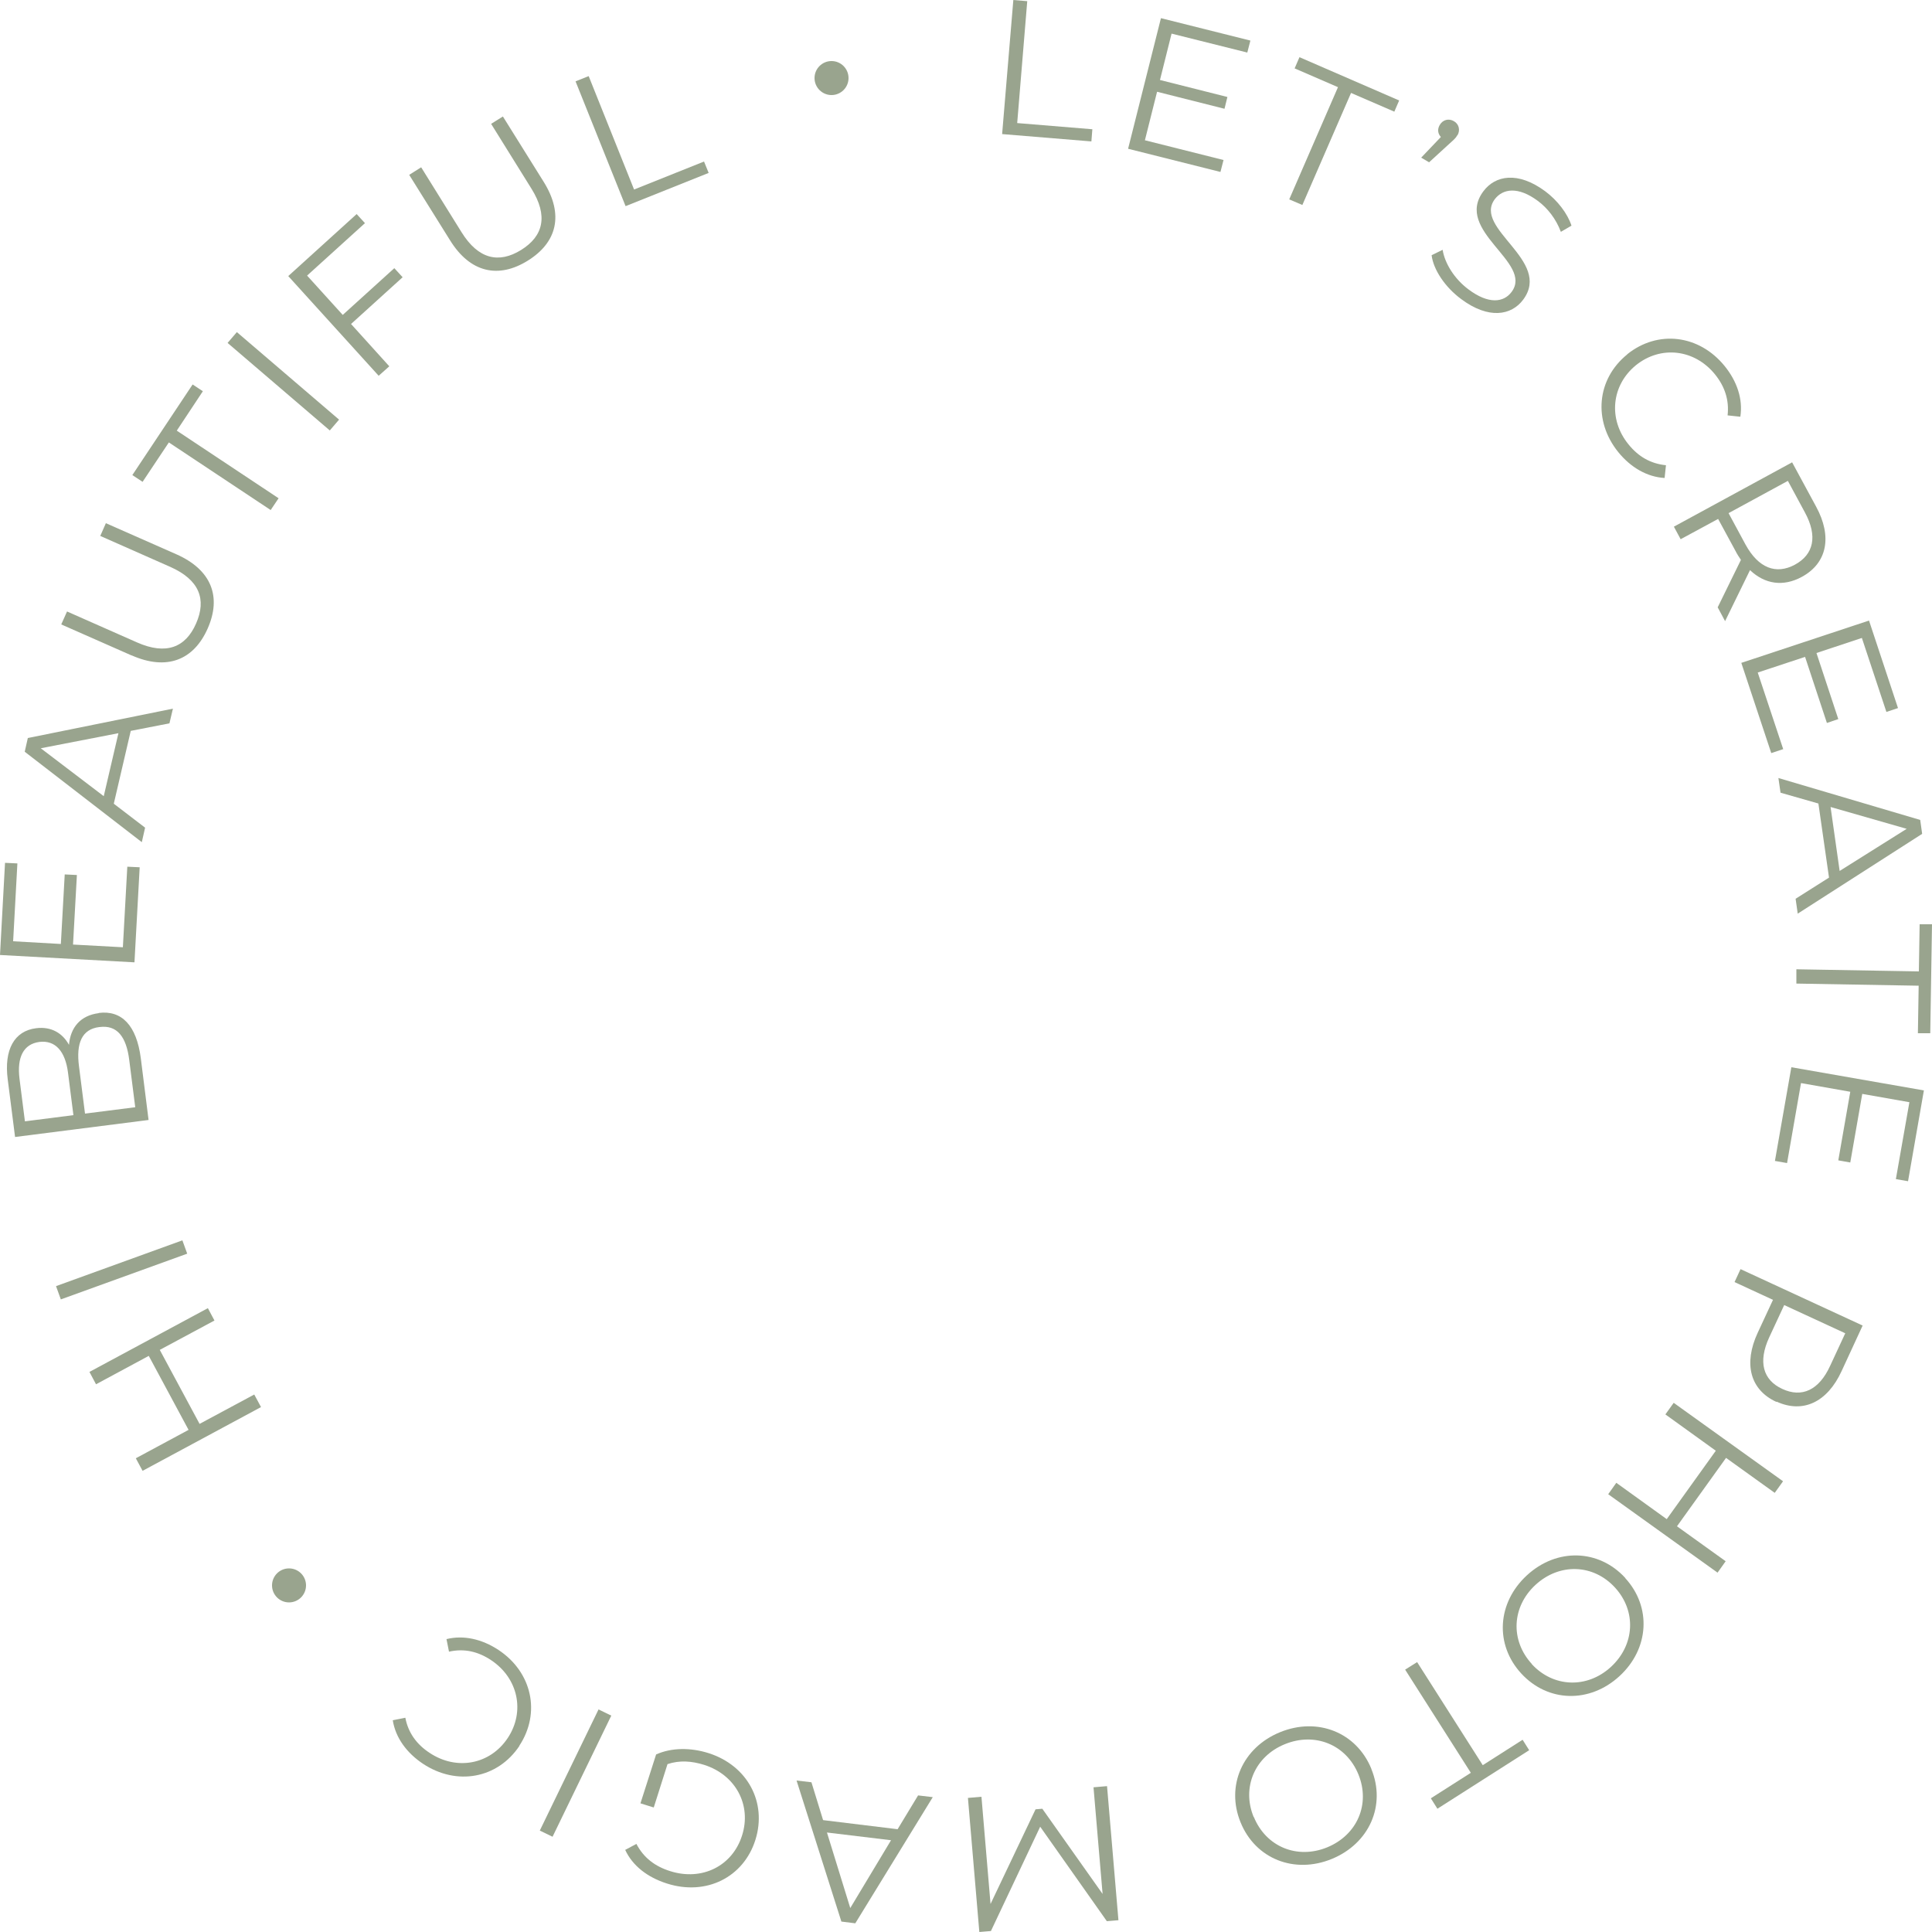 <?xml version="1.0" encoding="UTF-8"?><svg id="Layer_1" xmlns="http://www.w3.org/2000/svg" viewBox="0 0 100 100"><defs><style>.cls-1{fill:#99a48e;stroke-width:0px;}</style></defs><path class="cls-1" d="m52.44,0l.73.06-.52,6.31,3.89.32-.05.63-4.62-.38.58-6.94Z"/><path class="cls-1" d="m63.33,8.28l-.16.62-4.78-1.2,1.7-6.76,4.63,1.16-.16.62-3.92-.98-.6,2.4,3.49.88-.15.61-3.49-.88-.63,2.51,4.06,1.02Z"/><path class="cls-1" d="m69.25,4.51l-2.24-.97.25-.58,5.16,2.24-.25.58-2.24-.97-2.52,5.8-.68-.29,2.52-5.8Z"/><path class="cls-1" d="m75.43,7c-.08.15-.18.23-.4.43l-1.06.97-.41-.24,1.02-1.07c-.16-.17-.19-.4-.06-.62.16-.28.47-.35.73-.2.27.15.34.47.19.73Z"/><path class="cls-1" d="m74.1,13.21l.57-.28c.11.69.6,1.5,1.34,2.05,1.04.78,1.82.68,2.23.13,1.14-1.53-3-3.15-1.46-5.21.61-.82,1.78-1.05,3.2,0,.63.47,1.15,1.14,1.36,1.78l-.55.32c-.25-.67-.69-1.23-1.19-1.6-1.02-.76-1.81-.64-2.23-.09-1.14,1.53,2.98,3.17,1.47,5.2-.61.82-1.79,1.03-3.21-.03-.84-.62-1.44-1.53-1.53-2.27Z"/><path class="cls-1" d="m84.22,18.34c1.59-1.28,3.73-1.02,5.05.61.64.79.95,1.71.81,2.62l-.66-.07c.09-.8-.15-1.5-.65-2.12-1.06-1.31-2.81-1.51-4.09-.48-1.28,1.04-1.45,2.8-.39,4.1.5.62,1.13,1,1.94,1.08l-.07.66c-.91-.05-1.76-.55-2.4-1.34-1.31-1.62-1.12-3.78.47-5.06Z"/><path class="cls-1" d="m88.9,31.45l1.21-2.47c-.1-.15-.2-.3-.29-.48l-.89-1.64-1.94,1.05-.35-.65,6.12-3.33,1.24,2.29c.85,1.56.57,2.93-.74,3.64-.96.52-1.91.38-2.68-.35l-1.29,2.64-.38-.71Zm4-2.22c.98-.53,1.19-1.48.52-2.71l-.88-1.63-3.07,1.67.88,1.63c.67,1.22,1.58,1.56,2.55,1.04Z"/><path class="cls-1" d="m92.28,38.78l-.6.2-1.55-4.67,6.61-2.19,1.5,4.53-.6.2-1.27-3.83-2.35.78,1.13,3.42-.59.2-1.13-3.42-2.45.81,1.32,3.97Z"/><path class="cls-1" d="m94.67,45.43l-.55-3.84-1.96-.56-.11-.76,7.34,2.17.1.72-6.44,4.13-.11-.77,1.72-1.09Zm.55-.35l3.47-2.18-3.94-1.13.47,3.31Z"/><path class="cls-1" d="m99.32,50.29l.04-2.45h.64s-.09,5.64-.09,5.64h-.64s.04-2.46.04-2.46l-6.33-.11v-.74s6.34.11,6.34.11Z"/><path class="cls-1" d="m92.5,60.2l-.63-.11.85-4.85,6.86,1.2-.82,4.7-.63-.11.7-3.98-2.44-.43-.62,3.55-.62-.11.62-3.55-2.55-.45-.72,4.13Z"/><path class="cls-1" d="m91.94,72.56c-1.35-.62-1.71-1.97-.96-3.58l.79-1.7-1.99-.92.31-.67,6.32,2.92-1.09,2.36c-.74,1.61-2,2.2-3.36,1.58Zm.31-.67c1.01.47,1.9.07,2.48-1.2l.78-1.68-3.16-1.46-.78,1.68c-.58,1.26-.32,2.2.68,2.66Z"/><path class="cls-1" d="m88.9,81.4l-5.66-4.06.42-.59,2.61,1.88,2.54-3.54-2.61-1.88.43-.6,5.66,4.06-.43.6-2.52-1.81-2.54,3.54,2.52,1.81-.42.59Z"/><path class="cls-1" d="m84.12,81.68c1.37,1.49,1.25,3.66-.3,5.08-1.54,1.41-3.7,1.36-5.08-.14-1.38-1.5-1.25-3.66.29-5.08,1.55-1.43,3.72-1.36,5.09.13Zm-4.84,4.45c1.12,1.22,2.87,1.28,4.1.15,1.24-1.14,1.33-2.89.21-4.11s-2.87-1.28-4.11-.14c-1.23,1.13-1.32,2.87-.19,4.1Z"/><path class="cls-1" d="m76.74,91.37l2.07-1.32.34.54-4.75,3.03-.34-.54,2.07-1.32-3.4-5.34.62-.39,3.4,5.34Z"/><path class="cls-1" d="m70.98,91.56c.77,1.88-.1,3.86-2.05,4.66-1.93.79-3.95,0-4.72-1.9-.77-1.89.11-3.87,2.04-4.66,1.95-.8,3.96.01,4.73,1.89Zm-6.08,2.49c.63,1.54,2.24,2.2,3.79,1.57,1.56-.64,2.25-2.24,1.62-3.78s-2.25-2.2-3.81-1.56c-1.55.63-2.24,2.24-1.61,3.77Z"/><path class="cls-1" d="m50.69,100l-.59-6.94.7-.06.47,5.55,2.33-4.9.35-.03,3.12,4.41-.47-5.52.7-.06.59,6.94-.6.05-3.45-4.89-2.55,5.4-.6.05Z"/><path class="cls-1" d="m42.61,94.21l3.85.47,1.06-1.75.76.09-4.01,6.53-.72-.09-2.32-7.3.77.09.6,1.95Zm.19.63l1.21,3.92,2.11-3.51-3.32-.4Z"/><path class="cls-1" d="m33.82,93.55l-.67-.21.81-2.53c.8-.36,1.79-.36,2.71-.07,2.02.64,3.04,2.55,2.43,4.49s-2.55,2.91-4.58,2.26c-1.01-.32-1.78-.92-2.16-1.74l.58-.31c.38.73.98,1.17,1.75,1.41,1.64.52,3.22-.26,3.72-1.85.5-1.57-.33-3.13-1.96-3.65-.64-.2-1.27-.25-1.9-.04l-.71,2.24Z"/><path class="cls-1" d="m28.6,95.07l-.66-.32,3.04-6.27.66.32-3.04,6.27Z"/><path class="cls-1" d="m26.89,90.36c-1.13,1.7-3.25,2.09-5,.93-.84-.56-1.42-1.35-1.56-2.25l.65-.13c.15.79.6,1.39,1.26,1.82,1.4.93,3.13.6,4.04-.77.91-1.37.54-3.1-.86-4.03-.66-.44-1.38-.62-2.18-.44l-.13-.65c.89-.22,1.84,0,2.69.56,1.74,1.15,2.2,3.26,1.08,4.96Z"/><path class="cls-1" d="m4.63,71.01l6.13-3.3.34.64-2.83,1.52,2.06,3.83,2.83-1.52.35.65-6.13,3.3-.35-.65,2.73-1.47-2.06-3.83-2.73,1.47-.34-.64Z"/><path class="cls-1" d="m3.15,67.26l-.25-.69,6.54-2.37.25.69-6.55,2.37Z"/><path class="cls-1" d="m5.11,52.43c1.18-.15,1.96.63,2.18,2.36l.4,3.18-6.91.88-.38-2.98c-.2-1.54.34-2.51,1.47-2.65.79-.1,1.37.26,1.7.86.08-.91.6-1.52,1.54-1.64Zm-3.82,5.61l2.51-.32-.28-2.2c-.14-1.1-.65-1.69-1.48-1.59-.83.11-1.17.8-1.03,1.91l.28,2.2Zm3.85-4.88c-.9.11-1.21.83-1.05,2.04l.31,2.44,2.6-.33-.31-2.44c-.15-1.21-.63-1.83-1.54-1.71Z"/><path class="cls-1" d="m6.59,44.86l.64.03-.27,4.92L0,49.43l.26-4.77.64.03-.22,4.03,2.47.14.2-3.6.63.03-.2,3.6,2.58.14.23-4.18Z"/><path class="cls-1" d="m6.77,37.82l-.88,3.78,1.62,1.24-.17.75-6.06-4.68.16-.71,7.51-1.52-.18.76-2,.39Zm-.64.13l-4.02.78,3.26,2.48.76-3.26Z"/><path class="cls-1" d="m6.82,33.93l-3.65-1.61.3-.67,3.62,1.6c1.51.67,2.52.26,3.06-.98.55-1.25.17-2.26-1.34-2.93l-3.62-1.6.29-.66,3.65,1.61c1.83.81,2.34,2.21,1.62,3.84-.72,1.63-2.11,2.2-3.94,1.39Z"/><path class="cls-1" d="m8.74,22.9l-1.36,2.04-.53-.35,3.12-4.69.53.35-1.35,2.04,5.27,3.5-.41.61-5.27-3.5Z"/><path class="cls-1" d="m11.78,17.75l.48-.56,5.29,4.53-.48.56-5.29-4.53Z"/><path class="cls-1" d="m15.9,14.27l1.84,2.03,2.67-2.42.43.47-2.67,2.42,1.98,2.19-.55.49-4.68-5.16,3.54-3.21.43.47-2.99,2.71Z"/><path class="cls-1" d="m23.29,12.43l-2.11-3.38.62-.39,2.09,3.36c.87,1.4,1.93,1.63,3.08.92,1.16-.72,1.41-1.77.54-3.17l-2.09-3.36.61-.38,2.11,3.38c1.06,1.7.69,3.14-.82,4.08-1.51.94-2.98.64-4.03-1.06Z"/><path class="cls-1" d="m29.79,4.21l.68-.27,2.35,5.87,3.62-1.45.24.59-4.3,1.72-2.59-6.46Z"/><circle class="cls-1" cx="43.04" cy="4.04" r=".88"/><circle class="cls-1" cx="14.96" cy="82.06" r=".88"/></svg>